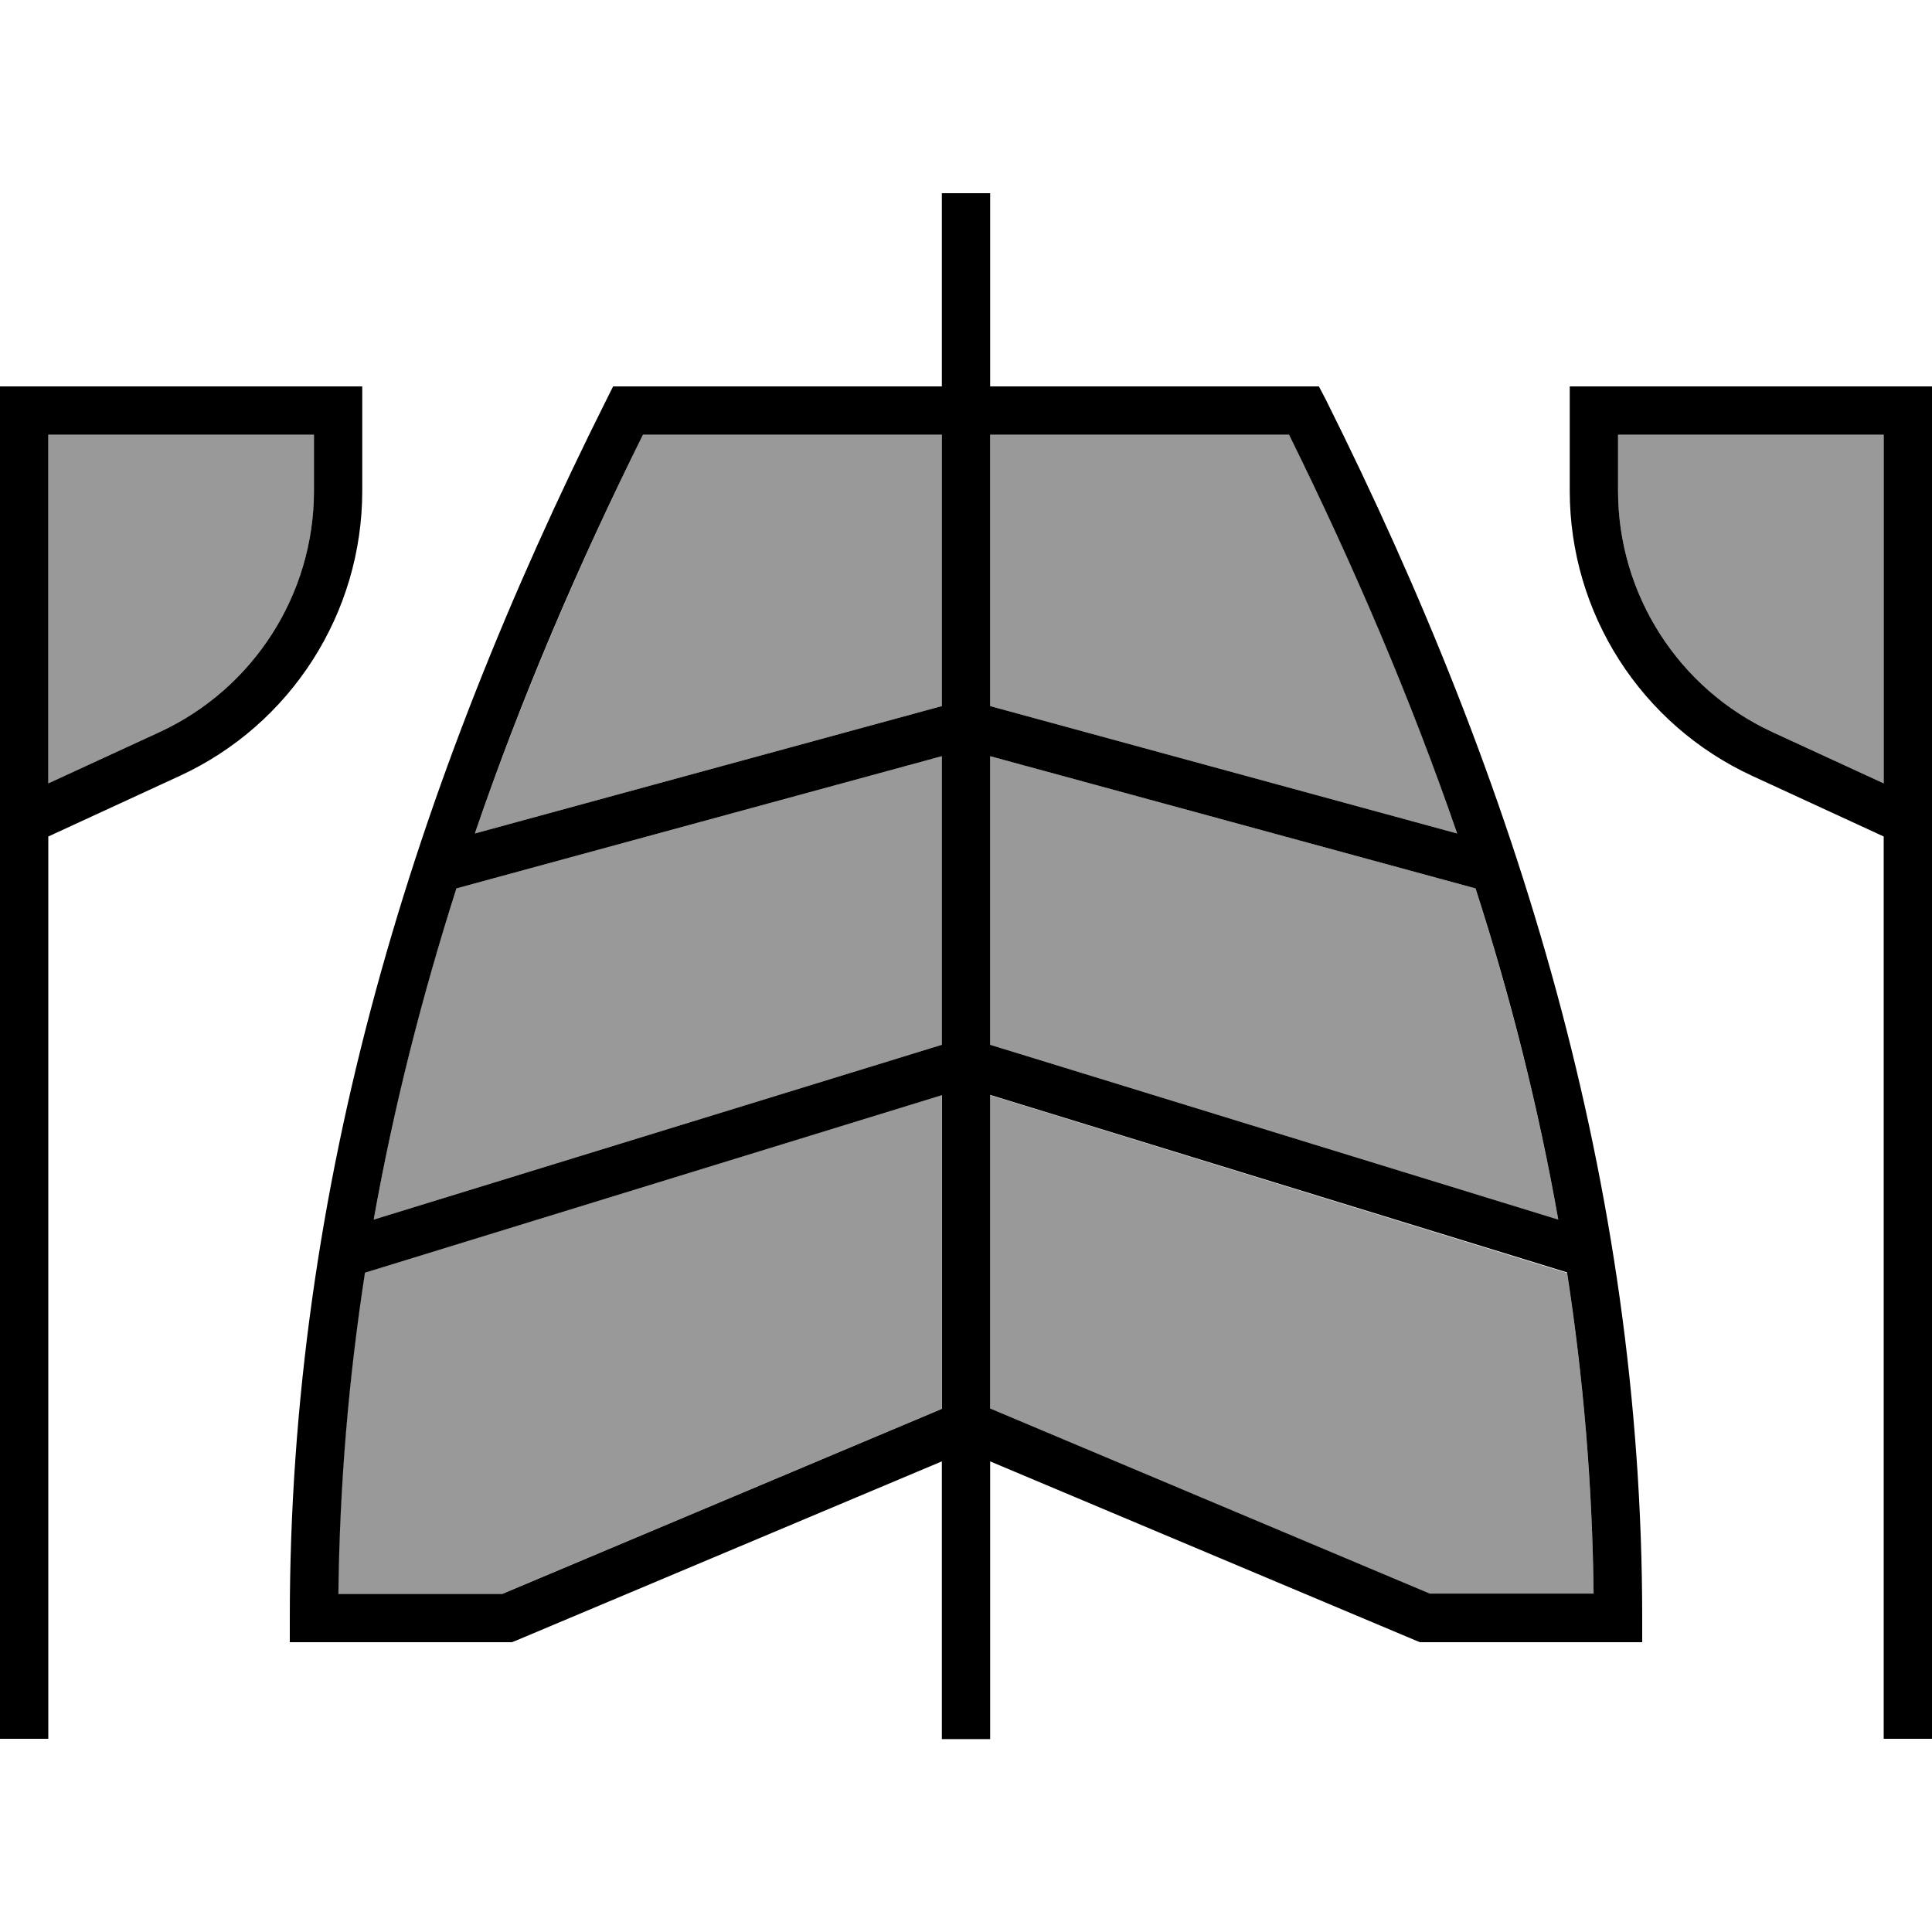 <svg xmlns="http://www.w3.org/2000/svg" viewBox="0 0 640 640"><!--! Font Awesome Pro 7.1.0 by @fontawesome - https://fontawesome.com License - https://fontawesome.com/license (Commercial License) Copyright 2025 Fonticons, Inc. --><path opacity=".4" fill="currentColor" d="M16 144L16 259.5L52.9 242.5C84 228.1 104 196.9 104 162.6L104 144L16 144zM112 528L166.3 528L311.9 466.7L311.9 362.8L120.8 421.6C115.4 456.5 112.4 491.9 112 528zM123.8 404L312 346.1L312 250.5L151.2 294.3C139.6 330.3 130.4 366.8 123.8 404zM157.3 276.1L312 233.9L312 144L213 144C191.5 187.5 172.7 231.4 157.3 276.1zM328 144L328 233.9L482.7 276.1C467.4 231.4 448.6 187.5 427 144L328 144zM328 250.5L328 346.1L516.2 404C509.6 366.9 500.3 330.3 488.8 294.3L328 250.5zM328 362.9L328 466.8L473.6 528.1L527.9 528.1C527.5 492 524.5 456.6 519.1 421.7L328 362.8zM536 144L536 162.6C536 196.9 556 228.1 587.1 242.5L624 259.5L624 144L536 144z"/><path fill="currentColor" d="M328 72L328 64L312 64L312 128L203.1 128L200.9 132.4C136.9 260.2 96 392.6 96 536L96 544L169.6 544L171.1 543.4L312 484.1L312 576.1L328 576.1L328 484.1L468.9 543.4L470.4 544L544 544L544 536C544 392.6 503.1 260.2 439.2 132.4L436.9 128L328 128L328 72zM312 144L312 233.9L157.3 276.1C172.6 231.4 191.4 187.5 213 144L312 144zM151.2 294.3L312 250.5L312 346.1L123.8 404C130.4 366.9 139.7 330.3 151.2 294.3zM120.9 421.6L312 362.8L312 466.7L166.4 528L112.1 528C112.5 491.9 115.5 456.5 120.9 421.6zM328 466.6L328 362.7L519.1 421.5C524.5 456.4 527.5 491.8 527.9 527.9L473.6 527.9L328 466.6zM516.2 404L328 346.1L328 250.5L488.8 294.3C500.4 330.3 509.6 366.8 516.2 404zM482.7 276.1L328 233.9L328 144L427 144C448.5 187.5 467.3 231.4 482.7 276.1zM8 128L0 128L0 576L16 576L16 277.1L59.6 257C96.4 240 120 203.1 120 162.6L120 128L8 128zM16 144L104 144L104 162.6C104 196.9 84 228.1 52.9 242.5L16 259.5L16 144zM632 128L520 128L520 162.6C520 203.2 543.6 240 580.4 257L624 277.1L624 576L640 576L640 128L632 128zM624 144L624 259.5L587.1 242.5C556 228.1 536 196.9 536 162.6L536 144L624 144z"/></svg>